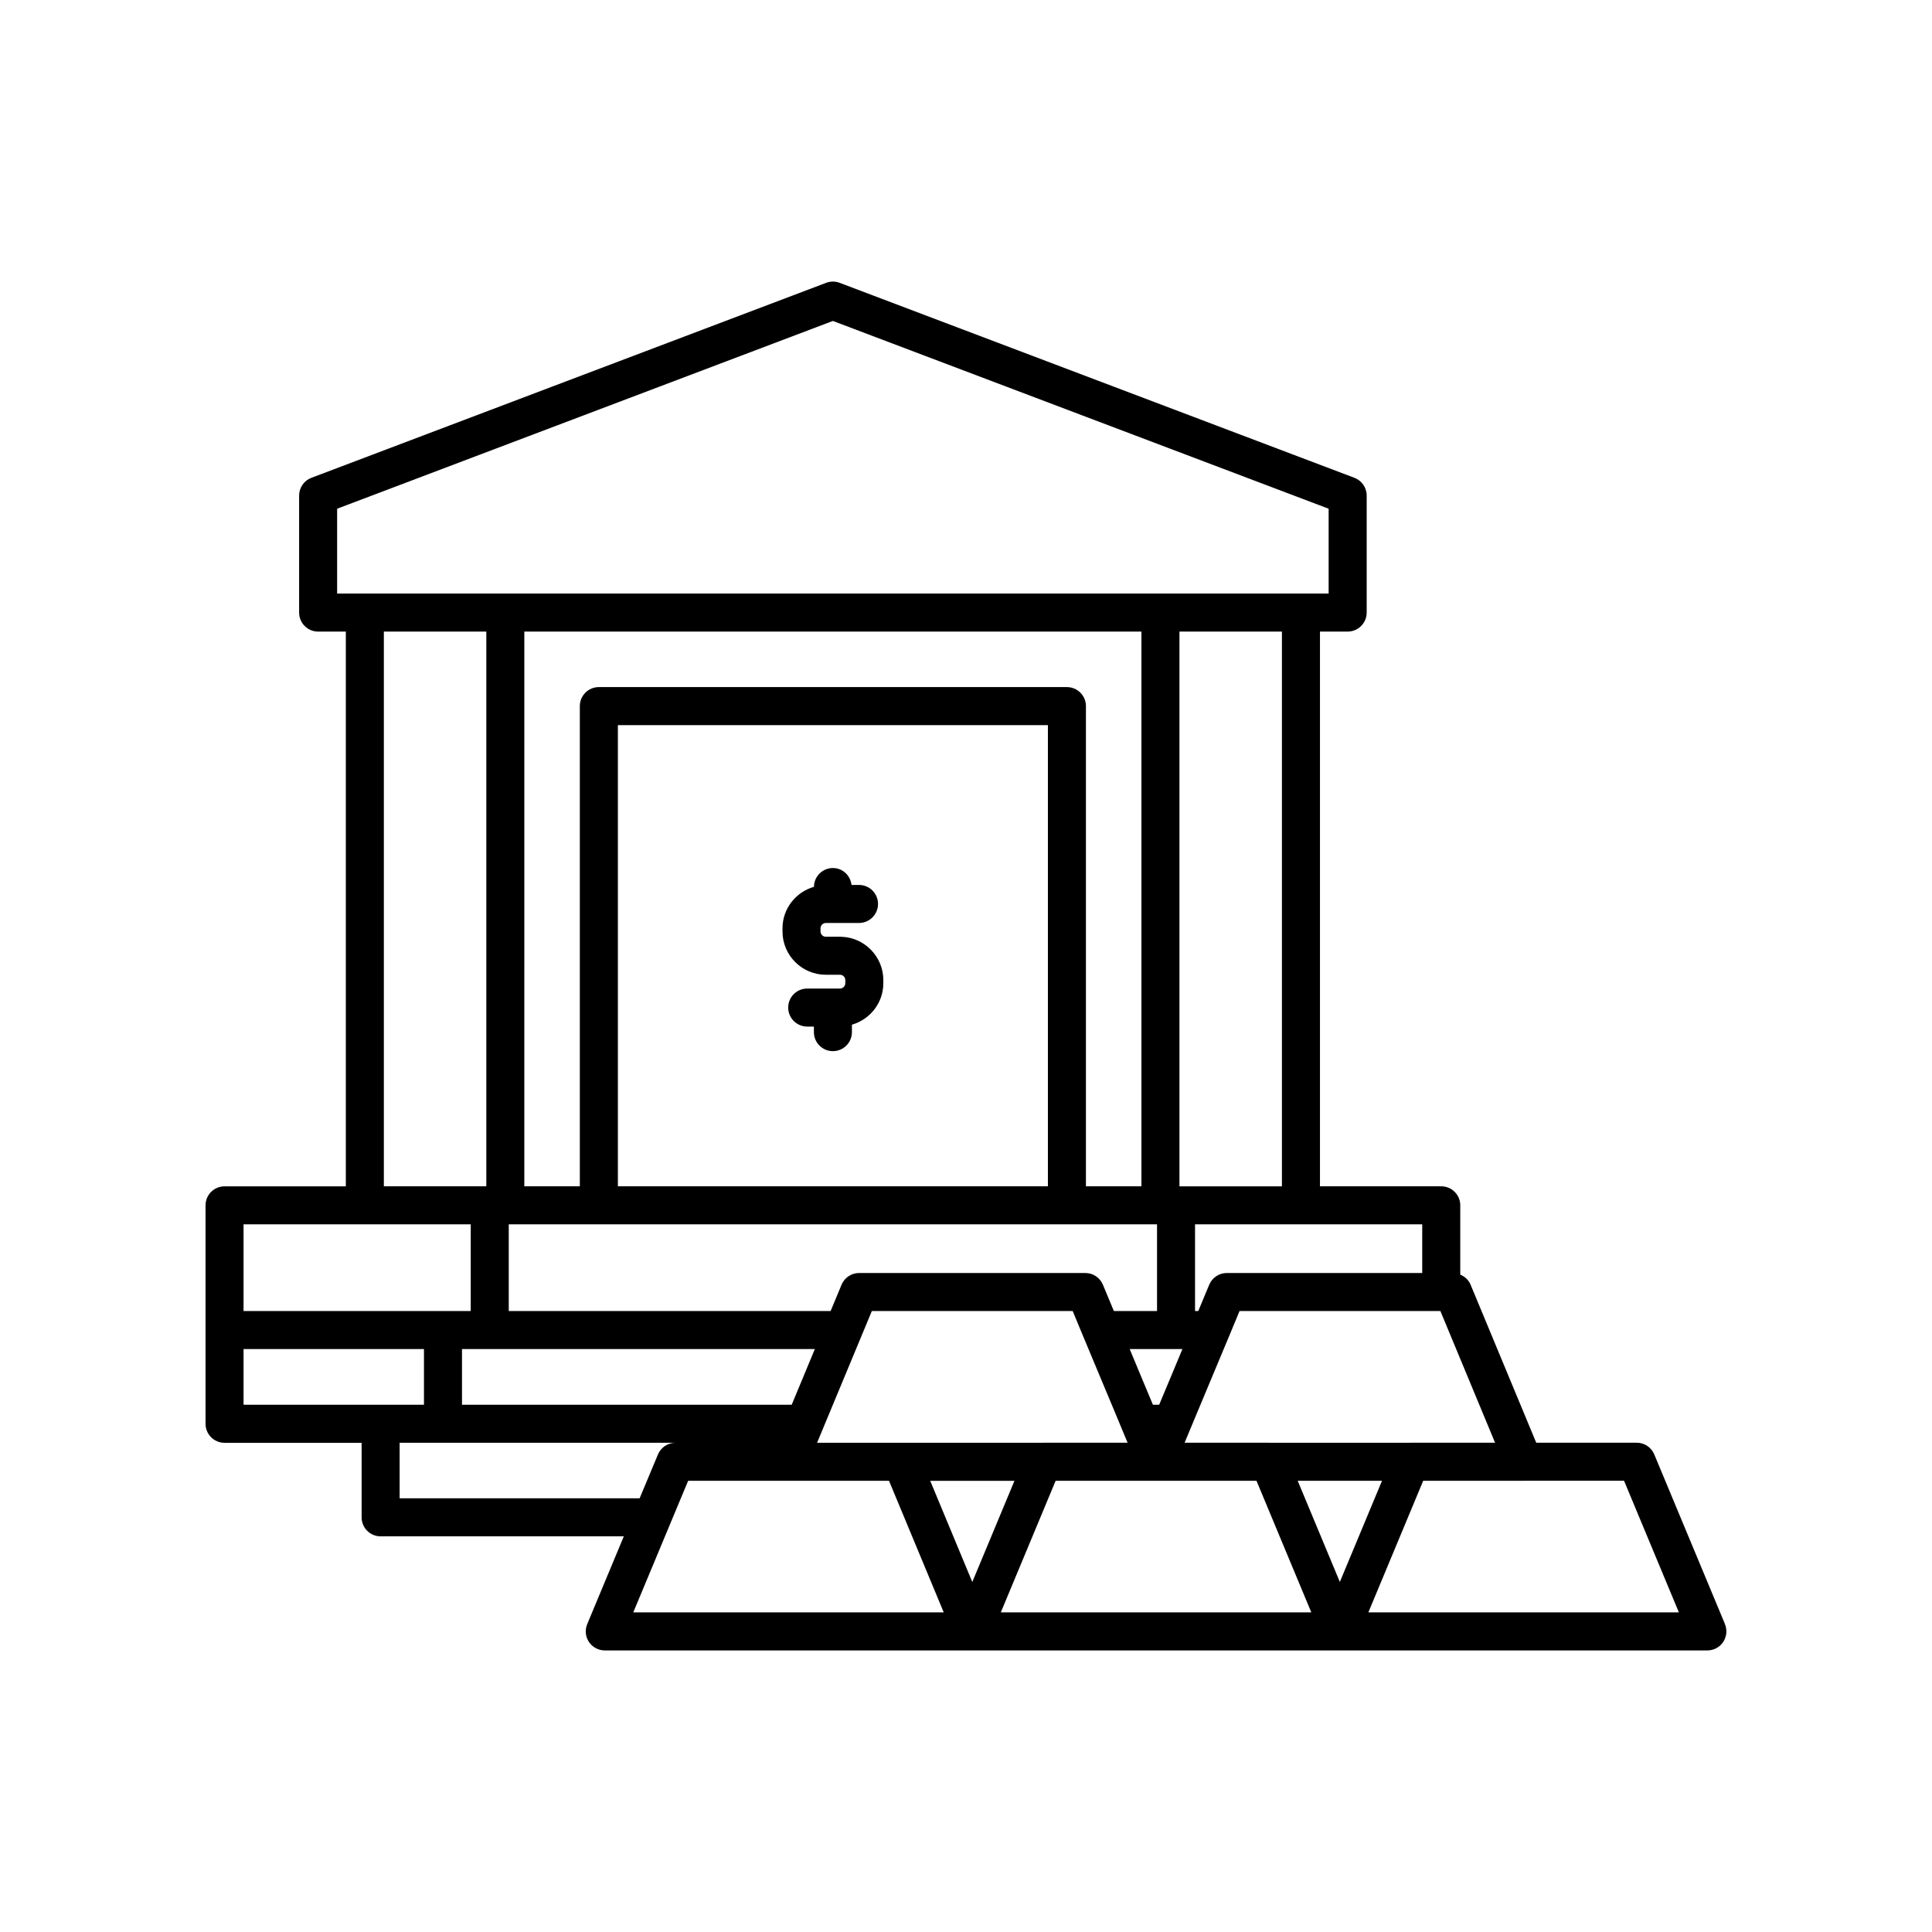 <?xml version="1.0" encoding="UTF-8"?>
<!-- Uploaded to: SVG Repo, www.svgrepo.com, Generator: SVG Repo Mixer Tools -->
<svg fill="#000000" width="800px" height="800px" version="1.1" viewBox="144 144 512 512" xmlns="http://www.w3.org/2000/svg">
 <g>
  <path d="m362.86 402.32h3.738c0.781 0 1.418 0.633 1.418 1.418v0.82c0 0.781-0.633 1.418-1.418 1.418h-8.68c-2.781 0-5.039 2.254-5.039 5.039 0 2.781 2.254 5.039 5.039 5.039h1.773v1.473c0 2.781 2.254 5.039 5.039 5.039 2.781 0 5.039-2.254 5.039-5.039v-1.973c4.789-1.387 8.324-5.762 8.324-10.992v-0.82c0-6.234-4.992-11.332-11.191-11.488-0.066-0.004-0.133-0.004-0.199-0.004h-3.84c-0.781 0-1.418-0.633-1.418-1.418v-0.816c0-0.781 0.633-1.418 1.418-1.418h8.785c2.781 0 5.039-2.254 5.039-5.039 0-2.781-2.254-5.039-5.039-5.039h-1.988c-0.289-2.508-2.34-4.484-4.926-4.484-2.762 0-4.996 2.227-5.027 4.981-4.797 1.383-8.336 5.762-8.336 10.996v0.816c-0.008 6.336 5.148 11.492 11.488 11.492z"/>
  <path d="m601.13 574.39-18.73-44.953c-0.781-1.879-2.613-3.102-4.648-3.102h-26.633l-17.395-41.871c-0.52-1.254-1.531-2.176-2.738-2.676v-18.363c0-2.781-2.254-5.039-5.039-5.039h-32.141v-147.01h7.34c2.781 0 5.039-2.254 5.039-5.039v-31.004c0-2.094-1.297-3.969-3.254-4.711l-136.42-51.672c-1.145-0.438-2.422-0.438-3.566 0l-136.42 51.676c-1.957 0.742-3.254 2.617-3.254 4.711v31.004c0 2.781 2.254 5.039 5.039 5.039h7.34v147.01h-32.141c-2.781 0-5.039 2.254-5.039 5.039v57.891c0 2.781 2.254 5.039 5.039 5.039h36.324v19.75c0 2.781 2.254 5.039 5.039 5.039h64.445l-9.695 23.254c-0.648 1.555-0.477 3.332 0.457 4.734 0.934 1.402 2.508 2.242 4.191 2.242h97.387 0.008 0.008 194.8c1.684 0 3.258-0.84 4.191-2.242 0.934-1.414 1.105-3.191 0.457-4.746zm-60.922-48.055h-22.398c-0.035 0-0.066 0.016-0.098 0.016h-37.266c-0.035 0-0.066-0.016-0.098-0.016h-22.418l3.352-8.035 8.309-19.883c0-0.004 0-0.004 0.004-0.008l0.004-0.004 2.891-6.969h53.227zm-101.02-34.898-2.902-6.969c-0.781-1.879-2.617-3.106-4.656-3.106l-59.953-0.004c-2.035 0-3.871 1.227-4.656 3.106l-2.894 6.969-85.301 0.004v-22.973h171.8v22.973zm3.633 34.898h-22.418c-0.035 0-0.066 0.016-0.098 0.016h-59.77l1.289-3.106v-0.004l2.106-5.062 8.219-19.766c0-0.004 0.004-0.004 0.004-0.008l2.891-6.969h53.227l2.891 6.969 0.004 0.004c0 0.004 0 0.004 0.004 0.008l8.309 19.883zm-169.03-24.824h86.152l-5.031 12.109-1.102 2.652h-87.375v-14.762zm-0.91-43.125h-27.156v-147.01h27.156zm153.86-132.3h-124.04c-2.781 0-5.039 2.254-5.039 5.039v127.26h-14.711l0.004-147.01h163.54v147.01h-14.711v-127.26c0-2.781-2.254-5.039-5.039-5.039zm-5.035 10.078v122.22h-113.96v-122.22zm33.953 165.35h1.695l-3.059 7.344-3.102 7.418h-1.652l-3.102-7.418-3.059-7.344zm0.91-43.125v-147.01h27.156v147.01zm64.336 10.074v12.898h-51.793c-2.035 0-3.871 1.227-4.656 3.106l-2.902 6.969h-0.855v-22.973zm-287.56-167.16v-22.488l131.38-49.762 131.38 49.762v22.488zm-24.801 167.16h60.203v22.973h-7.356l-52.848 0.004zm0 47.812v-14.762h47.812v14.762zm41.363 24.789v-14.711h73.102c-2.031 0-3.863 1.219-4.648 3.098l-4.852 11.613zm61.918 30.227 14.539-34.863h53.234l14.5 34.863zm89.844-8.047-11.152-26.812h22.324zm7.559 8.047 14.523-34.863h53.234l14.523 34.863zm78.676-34.863h22.34l-11.172 26.805zm18.727 34.863 14.527-34.863h26.602c0.039 0 0.078-0.016 0.117-0.016h26.512l14.531 34.879z"/>
 </g>
</svg>